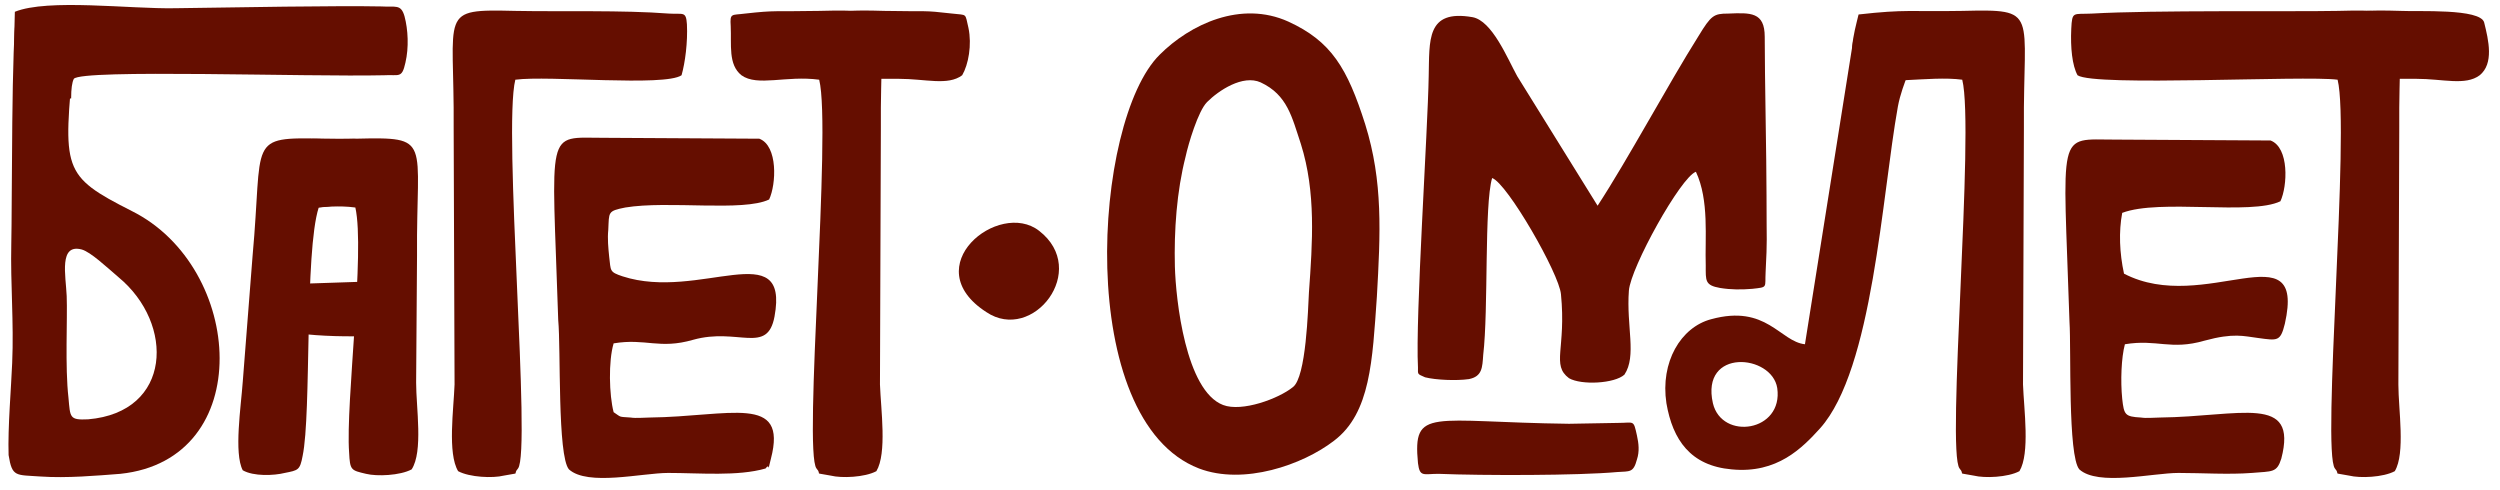 <?xml version="1.0" encoding="UTF-8"?> <svg xmlns="http://www.w3.org/2000/svg" width="148" height="29" viewBox="0 0 148 29" fill="none"> <path fill-rule="evenodd" clip-rule="evenodd" d="M81.51 17.576C81.246 21.332 81.14 24.454 78.971 26.094C77.119 27.522 73.627 28.739 70.982 27.734C63.575 24.877 64.686 7.153 68.654 3.238C70.453 1.439 73.468 0.01 76.272 1.28C78.812 2.444 79.764 4.031 80.822 7.364C81.881 10.751 81.722 13.819 81.51 17.576ZM77.489 17.311C77.701 14.348 77.912 11.385 77.013 8.528C76.484 6.941 76.219 5.619 74.632 4.878C73.574 4.402 72.146 5.354 71.458 6.042C70.929 6.571 70.347 8.528 70.188 9.269C69.659 11.332 69.5 13.661 69.553 15.777C69.606 17.734 70.188 23.131 72.41 23.977C73.521 24.401 75.69 23.607 76.537 22.919C77.331 22.337 77.436 18.263 77.489 17.311Z" fill="#650E00"></path> <path fill-rule="evenodd" clip-rule="evenodd" d="M33.682 27.787C34.793 28.792 38.02 27.998 39.555 27.998C41.407 27.998 43.681 28.21 45.322 27.734C45.639 27.311 45.374 28.21 45.639 27.152C46.644 23.29 43.205 24.665 38.444 24.718C38.126 24.718 37.65 24.771 37.333 24.718C36.592 24.665 36.803 24.718 36.327 24.401C36.063 23.395 36.01 21.385 36.327 20.327C38.232 20.009 39.026 20.697 41.036 20.115C43.681 19.375 45.427 21.015 45.851 18.74C46.75 13.872 41.407 17.84 36.856 16.359C36.063 16.094 36.169 16.041 36.063 15.195C36.01 14.666 35.957 14.137 36.01 13.608C36.063 12.549 35.957 12.496 37.015 12.285C39.555 11.862 43.999 12.549 45.533 11.809C45.956 10.909 46.062 8.634 44.951 8.211L35.745 8.158C32.254 8.158 32.677 7.417 33.047 18.951C33.206 20.644 32.994 26.993 33.682 27.787Z" fill="#650E00"></path> <path fill-rule="evenodd" clip-rule="evenodd" d="M101.404 23.872C100.663 20.591 104.895 20.962 105.213 22.972C105.583 25.565 101.933 26.094 101.404 23.872ZM106.853 20.38C105.372 20.221 104.578 17.999 101.298 18.898C99.499 19.375 98.282 21.438 98.652 23.872C99.023 26.041 100.081 27.575 102.515 27.787C105.213 28.051 106.694 26.517 107.752 25.353C110.874 21.861 111.403 11.597 112.355 6.306C112.884 3.449 115.371 1.439 109.71 2.391L106.853 20.38Z" fill="#650E00"></path> <path fill-rule="evenodd" clip-rule="evenodd" d="M24 3.714C24.212 2.814 24.159 1.756 23.947 0.963C23.735 0.222 23.418 0.434 22.571 0.381C19.979 0.328 14 0.434 10.35 0.487C7.704 0.539 2.837 -0.095 0.879 0.698C0.826 2.232 0.826 4.137 0.879 5.83H4.212C4.212 5.248 4.265 4.878 4.371 4.666C4.847 4.084 18.18 4.56 22.73 4.455C23.63 4.402 23.788 4.666 24 3.714Z" fill="#650E00"></path> <path fill-rule="evenodd" clip-rule="evenodd" d="M27.121 27.893C27.809 28.263 29.185 28.316 29.82 28.157C30.931 27.945 30.296 28.157 30.666 27.734C31.46 26.729 29.767 7.682 30.507 4.719C32.465 4.455 39.343 5.142 40.348 4.455C40.56 3.714 40.719 2.497 40.666 1.439C40.613 0.645 40.454 0.857 39.608 0.804C36.856 0.592 33.259 0.698 30.507 0.645C25.904 0.539 26.91 0.645 26.857 7.576L26.91 22.761C26.857 24.242 26.486 26.834 27.121 27.893Z" fill="#650E00"></path> <path fill-rule="evenodd" clip-rule="evenodd" d="M23.682 19.692C22.36 20.062 17.069 19.956 16.646 19.427C16.381 19.004 16.328 18.687 16.381 17.946C16.434 17.152 16.487 17.152 16.752 16.835L21.513 16.676C23.576 16.676 24.37 16.094 23.682 19.692Z" fill="#650E00"></path> <path fill-rule="evenodd" clip-rule="evenodd" d="M4.054 23.554C3.842 21.703 4.001 18.898 3.948 17.523C3.895 16.306 3.472 14.401 4.847 14.772C5.376 14.93 6.276 15.777 7.017 16.412C10.35 19.163 10.191 24.401 5.218 24.824C4.107 24.877 4.16 24.718 4.054 23.554ZM2.414 28.21C3.948 28.316 5.747 28.157 7.122 28.051C15.217 27.205 14.476 15.83 7.81 12.497C3.63 10.38 3.736 10.063 4.371 3.291C4.477 2.233 4.847 1.069 3.948 0.751C3.26 0.539 1.514 0.698 0.985 0.857C0.668 1.862 0.721 12.391 0.668 14.454C0.615 16.835 0.826 19.057 0.721 21.491C0.668 22.866 0.456 25.3 0.509 26.94C0.721 28.263 0.932 28.104 2.414 28.21Z" fill="#650E00"></path> <path fill-rule="evenodd" clip-rule="evenodd" d="M51.882 27.893C51.194 28.263 49.819 28.316 49.184 28.157C48.073 27.945 48.708 28.157 48.337 27.734C47.544 26.729 49.237 7.682 48.496 4.719C46.538 4.455 44.845 5.142 43.893 4.455C43.099 3.82 43.311 2.656 43.258 1.545C43.205 0.751 43.311 0.91 44.105 0.804C46.009 0.592 45.745 0.698 48.496 0.645C53.099 0.539 52.094 0.645 52.147 7.576L52.094 22.761C52.147 24.242 52.517 26.834 51.882 27.893Z" fill="#650E00"></path> <path fill-rule="evenodd" clip-rule="evenodd" d="M53.205 4.666C54.792 4.666 56.115 5.089 56.961 4.455C57.332 3.82 57.543 2.656 57.332 1.65C57.12 0.751 57.279 0.91 56.379 0.804C54.528 0.592 55.057 0.698 52.358 0.645C48.496 0.539 48.549 0.645 48.655 4.666H53.205Z" fill="#650E00"></path> <path fill-rule="evenodd" clip-rule="evenodd" d="M84.367 22.337C85.002 22.496 86.219 22.549 86.96 22.443C87.753 22.284 87.753 21.755 87.806 21.015C88.124 18.316 87.859 12.126 88.335 10.539C89.235 10.856 92.303 16.2 92.409 17.417C92.727 20.644 91.827 21.597 92.885 22.39C93.626 22.814 95.584 22.708 96.166 22.179C96.906 21.067 96.272 19.322 96.43 17.205C96.536 15.83 99.499 10.486 100.398 10.169C101.192 11.862 100.927 14.084 100.98 15.724C100.98 16.623 100.927 16.888 101.827 17.047C102.462 17.152 103.097 17.152 103.731 17.099C104.684 16.994 104.472 17.047 104.525 16.094C104.631 13.978 104.578 14.613 104.578 11.544C104.578 9.322 104.472 4.613 104.472 2.18C104.472 0.698 103.626 0.751 102.303 0.804C101.456 0.804 101.298 0.91 100.557 2.127C98.758 4.984 96.377 9.428 94.578 12.179L89.817 4.507C89.235 3.449 88.335 1.227 87.171 1.016C84.42 0.539 84.632 2.391 84.579 4.507C84.526 7.735 83.785 18.793 83.944 21.755C83.944 22.179 83.891 22.126 84.367 22.337Z" fill="#650E00"></path> <path fill-rule="evenodd" clip-rule="evenodd" d="M92.885 25.088C84.685 24.983 83.627 24.083 83.944 27.416C84.05 28.263 84.261 28.051 85.161 28.051C87.806 28.157 93.415 28.157 95.742 27.945C96.483 27.893 96.695 27.998 96.906 27.205C97.065 26.729 97.012 26.253 96.906 25.776C96.695 24.824 96.748 25.036 95.795 25.036L92.885 25.088Z" fill="#650E00"></path> <path fill-rule="evenodd" clip-rule="evenodd" d="M119.551 27.893C118.863 28.263 117.487 28.316 116.853 28.157C115.742 27.945 116.376 28.157 116.006 27.734C115.212 26.729 116.905 7.682 116.165 4.719C114.207 4.455 111.191 5.142 110.186 4.455C109.234 3.661 109.763 1.968 110.027 0.857C112.832 0.539 113.149 0.698 116.165 0.645C120.768 0.539 119.762 0.645 119.815 7.576L119.762 22.761C119.815 24.242 120.186 26.834 119.551 27.893Z" fill="#650E00"></path> <path fill-rule="evenodd" clip-rule="evenodd" d="M123.096 27.787C124.207 28.792 127.434 27.998 128.968 27.998C130.344 27.998 131.931 28.104 133.307 27.998C134.524 27.893 134.788 27.998 135.053 27.152C136.058 23.29 132.619 24.665 127.857 24.718C127.54 24.718 127.064 24.771 126.746 24.718C125.794 24.665 125.741 24.559 125.635 23.607C125.529 22.549 125.582 21.173 125.794 20.38C127.699 20.062 128.492 20.75 130.503 20.168C132.249 19.692 132.831 19.904 133.677 20.009C134.841 20.168 135 20.221 135.264 19.163C136.534 13.502 130.503 18.687 125.741 16.2C125.476 14.983 125.424 13.713 125.635 12.602C127.857 11.756 133.254 12.761 135 11.915C135.423 11.015 135.529 8.74 134.418 8.317L125.212 8.264C121.72 8.264 122.143 7.523 122.514 19.057C122.619 20.644 122.408 26.993 123.096 27.787Z" fill="#650E00"></path> <path fill-rule="evenodd" clip-rule="evenodd" d="M141.772 27.893C141.084 28.263 139.709 28.316 139.074 28.157C137.963 27.945 138.598 28.157 138.227 27.734C137.434 26.729 139.127 7.682 138.386 4.719C136.428 4.455 123.995 5.142 122.99 4.455C122.672 3.873 122.567 2.814 122.619 1.703C122.672 0.645 122.725 0.857 123.836 0.804C127.487 0.592 135.635 0.698 138.386 0.645C142.989 0.539 141.984 0.645 142.036 7.576L141.984 22.761C141.984 24.242 142.407 26.834 141.772 27.893Z" fill="#650E00"></path> <path fill-rule="evenodd" clip-rule="evenodd" d="M143.042 4.666C144.629 4.666 145.952 5.089 146.798 4.455C147.645 3.767 147.327 2.391 147.063 1.333C146.851 0.487 143.095 0.698 142.142 0.645C138.28 0.539 138.333 0.645 138.439 4.666H143.042Z" fill="#650E00"></path> <path fill-rule="evenodd" clip-rule="evenodd" d="M58.39 18.475C54.21 15.777 59.13 11.809 61.511 13.661C64.527 15.988 61.141 20.327 58.39 18.475Z" fill="#650E00"></path> <path fill-rule="evenodd" clip-rule="evenodd" d="M24.37 27.787C23.682 28.157 22.307 28.21 21.672 28.051C20.773 27.84 20.72 27.84 20.667 26.782C20.455 23.872 21.619 14.877 21.037 12.285C19.079 12.02 17.545 12.708 16.54 12.02C15.588 11.227 16.117 9.534 16.381 8.423C19.185 8.105 18.021 8.264 21.037 8.211C25.64 8.105 24.635 8.211 24.688 15.142L24.635 22.655C24.635 24.136 25.058 26.729 24.37 27.787Z" fill="#650E00"></path> <path fill-rule="evenodd" clip-rule="evenodd" d="M14.371 27.84C15.005 28.21 16.222 28.157 16.857 27.998C17.651 27.84 17.757 27.84 17.915 26.993C18.445 24.453 18.021 14.93 18.868 12.285C20.825 12.02 21.09 12.179 22.148 11.438C23.153 10.645 22.73 9.481 22.571 8.423C19.82 8.105 22.254 8.264 19.185 8.211C14.582 8.105 15.588 8.211 14.953 15.142L14.371 22.602C14.265 24.083 13.841 26.834 14.371 27.84Z" fill="#650E00"></path> </svg> 